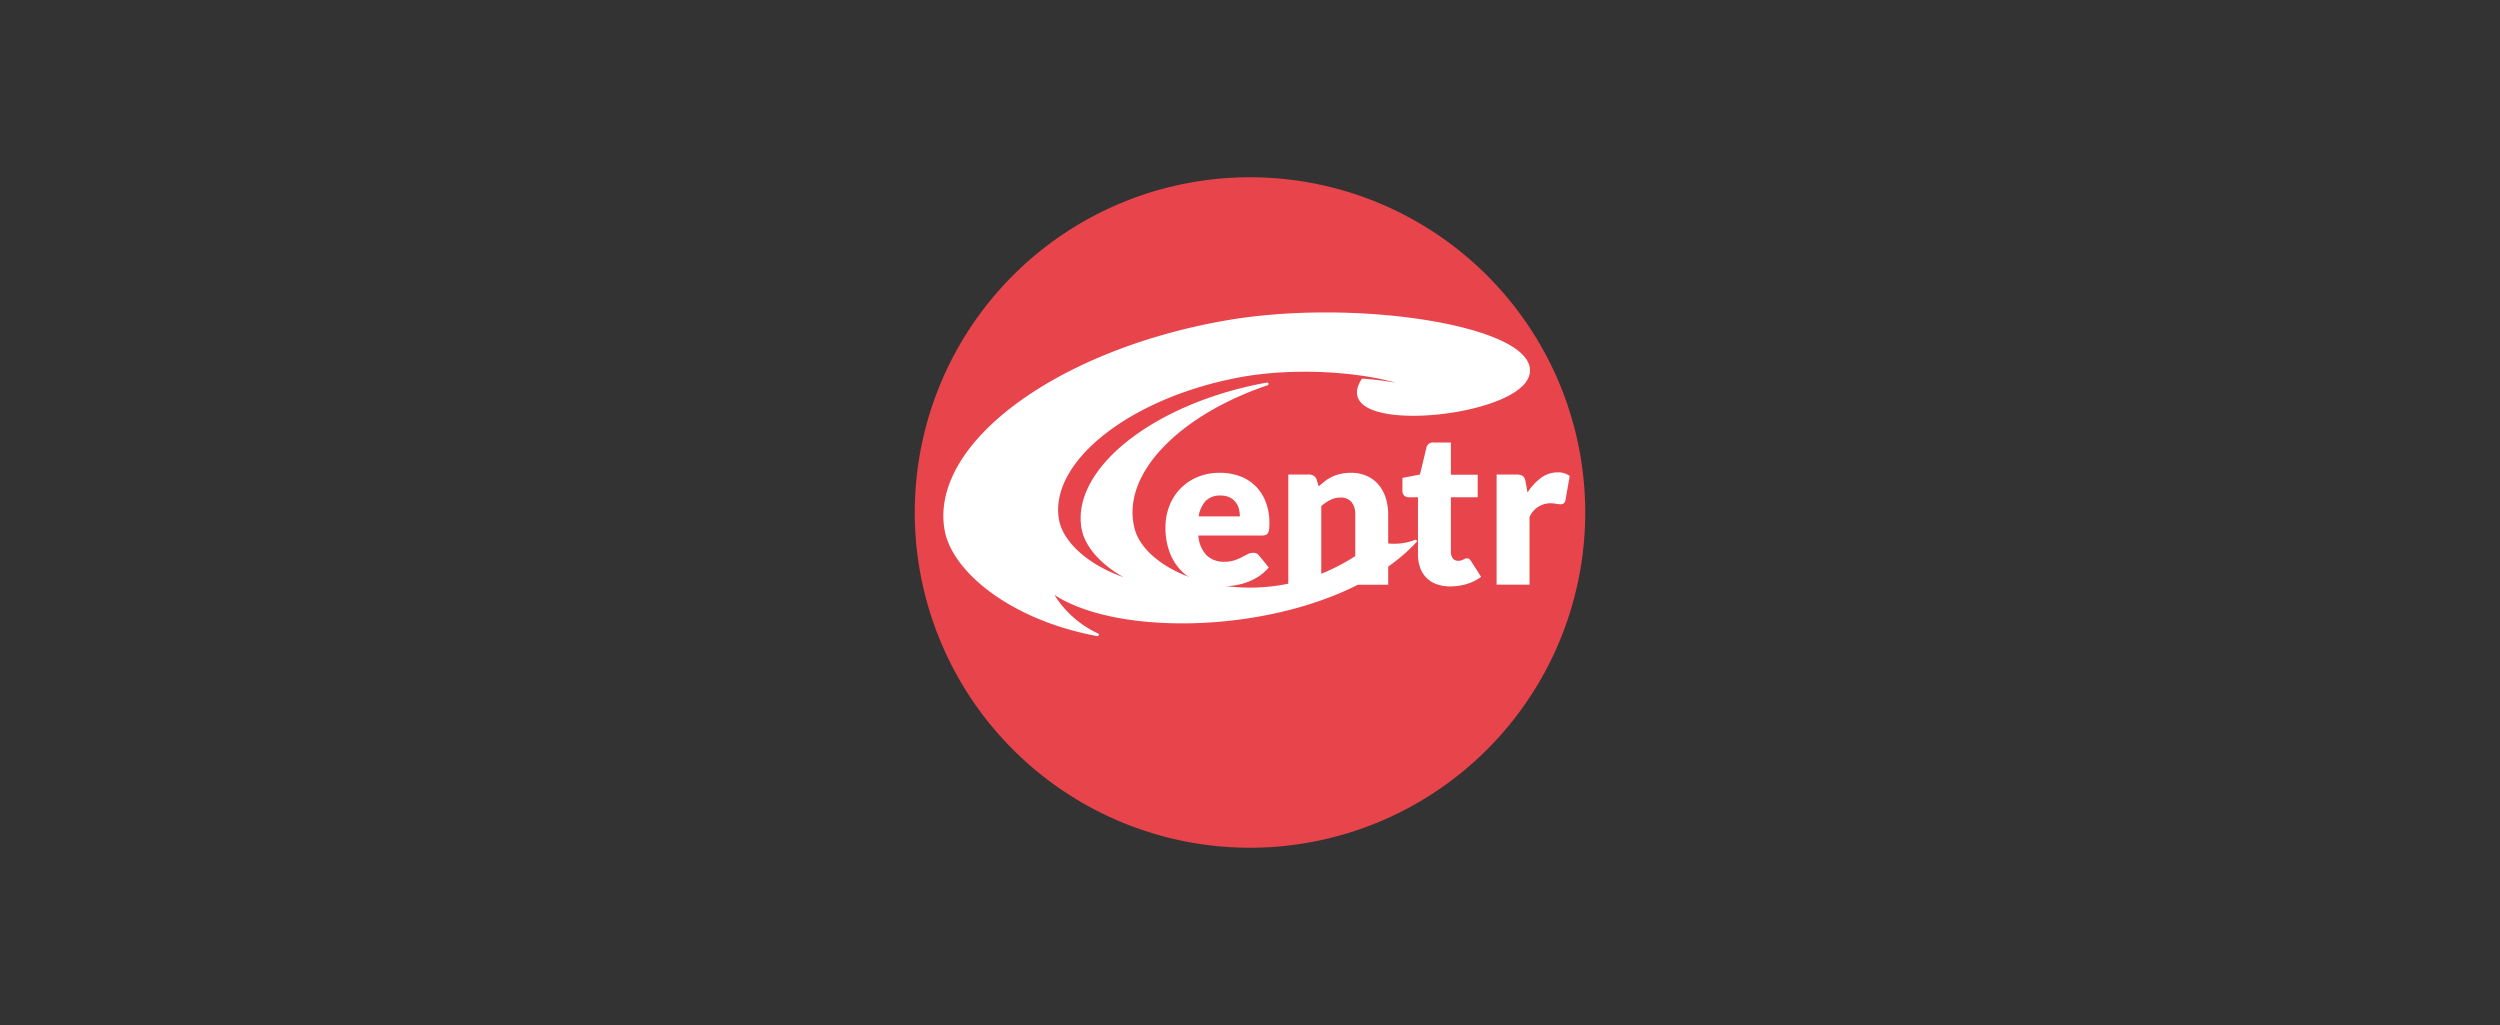 <svg id="e2a91fa9-d342-4b5a-aa10-68e8cc37276e" data-name="Vrstva 1" xmlns="http://www.w3.org/2000/svg" viewBox="0 0 200 82">
  <rect x="0" y="0" width="200" height="82" fill="#333333" stroke="none"/>
  <defs>
    <style>
      .fe6d7d4e-8f74-42f3-a226-2a26780f7c62 {
        fill: #e8444c;
      }

      .b24cf163-8de6-4e26-ae63-423f992c0cfe {
        fill: #fff;
      }

      .be85ebc4-0d24-48e7-9318-94770c301ba4 {
        fill: none;
        stroke: #fff;
        stroke-linecap: round;
        stroke-linejoin: round;
        stroke-width: 0.221px;
      }
    </style>
  </defs>
  <g>
    <path class="fe6d7d4e-8f74-42f3-a226-2a26780f7c62" d="M126.819,41a26.819,26.819,0,1,1-26.819-26.819A26.819,26.819,0,0,1,126.819,41"/>
    <path class="b24cf163-8de6-4e26-ae63-423f992c0cfe" d="M97.905,25.777c-13.451,2.399-23.404,9.824-22.232,16.584.578,3.335,5.297,7.16,12.126,8.419a8.283,8.283,0,0,1-3.796-3.567c5.655,4.264,22.531,3.314,29.236-3.921A4.706,4.706,0,0,1,110.106,43.39c-8.035,6.648-18.353,3.219-19.447-1.08-1.146-4.504,3.752-9.243,10.714-11.595-.092.017-.184.033-.276.05C92.341,32.42,85.86,37.545,86.623,42.212c.27,1.65,1.93,3.366,4.526,4.463-3.743-.942-6.213-3.091-6.548-5.137-.763-4.666,5.717-9.791,14.475-11.447,4.974-.941,11.203-.362,14.162.965a26.114,26.114,0,0,0-4.22-.654c-2.868,4.431,12.742,2.968,13.257-.577.523-3.597-13.777-5.939-24.371-4.05"/>
    <path class="be85ebc4-0d24-48e7-9318-94770c301ba4" d="M97.905,25.777c-13.451,2.399-23.404,9.824-22.232,16.584.578,3.335,5.297,7.16,12.126,8.419a8.283,8.283,0,0,1-3.796-3.567c5.655,4.264,22.531,3.314,29.236-3.921A4.706,4.706,0,0,1,110.106,43.39c-8.035,6.648-18.353,3.219-19.447-1.08-1.146-4.504,3.752-9.243,10.714-11.595-.092.017-.184.033-.276.05C92.341,32.42,85.86,37.545,86.623,42.212c.27,1.65,1.93,3.366,4.526,4.463-3.743-.942-6.213-3.091-6.548-5.137-.763-4.666,5.717-9.791,14.475-11.447,4.974-.941,11.203-.362,14.162.965a26.114,26.114,0,0,0-4.22-.654c-2.868,4.431,12.742,2.968,13.257-.577C122.798,26.229,108.498,23.887,97.905,25.777Z"/>
    <path class="b24cf163-8de6-4e26-ae63-423f992c0cfe" d="M97.641,39.643a1.588,1.588,0,0,0-1.182.43,2.238,2.238,0,0,0-.561,1.237h3.291a2.314,2.314,0,0,0-.081-.613,1.481,1.481,0,0,0-.264-.531,1.36,1.36,0,0,0-.48-.378,1.647,1.647,0,0,0-.723-.144m-.051-1.819a4.546,4.546,0,0,1,1.603.272,3.482,3.482,0,0,1,1.25.791,3.613,3.613,0,0,1,.816,1.271,4.67,4.67,0,0,1,.293,1.705,3.771,3.771,0,0,1-.026.484.776.776,0,0,1-.094.298.363.363,0,0,1-.183.154.87.87,0,0,1-.293.041H95.873a2.481,2.481,0,0,0,.672,1.602,1.994,1.994,0,0,0,1.403.498,2.514,2.514,0,0,0,.79-.111,4.001,4.001,0,0,0,.591-.246c.173-.091.332-.173.476-.246a.974.974,0,0,1,.455-.111.544.544,0,0,1,.476.23l.765.943a3.936,3.936,0,0,1-.88.761,4.611,4.611,0,0,1-.969.458,5.162,5.162,0,0,1-.994.229,7.354,7.354,0,0,1-.949.064,4.926,4.926,0,0,1-1.738-.302,3.981,3.981,0,0,1-1.42-.897,4.236,4.236,0,0,1-.96-1.479,5.525,5.525,0,0,1-.353-2.057,4.65,4.65,0,0,1,.302-1.675,4.073,4.073,0,0,1,2.236-2.329,4.517,4.517,0,0,1,1.815-.349"/>
    <path class="b24cf163-8de6-4e26-ae63-423f992c0cfe" d="M103.065,46.776V37.96h1.632a.73.73,0,0,1,.412.111.591.591,0,0,1,.234.331l.153.51a6.213,6.213,0,0,1,.527-.442,3.049,3.049,0,0,1,.583-.345,3.454,3.454,0,0,1,.671-.221,3.629,3.629,0,0,1,.786-.08,3.095,3.095,0,0,1,1.279.25,2.658,2.658,0,0,1,.939.698,3.008,3.008,0,0,1,.579,1.063,4.422,4.422,0,0,1,.195,1.339v5.603H108.421V41.174a1.542,1.542,0,0,0-.297-1.007,1.07,1.07,0,0,0-.876-.361,1.832,1.832,0,0,0-.816.187,3.171,3.171,0,0,0-.731.501v6.283Z"/>
    <path class="b24cf163-8de6-4e26-ae63-423f992c0cfe" d="M116.021,46.912a3.102,3.102,0,0,1-1.109-.183,2.139,2.139,0,0,1-1.305-1.33,3.143,3.143,0,0,1-.17-1.063v-4.557h-.749a.475.475,0,0,1-.493-.519v-1.028l1.402-.273.519-2.151a.523.523,0,0,1,.578-.408h1.378V37.977h2.143v1.802h-2.143v4.378a.826.826,0,0,0,.149.505.501.501,0,0,0,.43.201.863.863,0,0,0,.242-.03,1.021,1.021,0,0,0,.17-.068c.048-.025.094-.049.136-.068a.339.339,0,0,1,.149-.03.315.315,0,0,1,.192.055.734.734,0,0,1,.149.174l.799,1.25a3.616,3.616,0,0,1-1.148.574,4.565,4.565,0,0,1-1.318.191"/>
    <path class="b24cf163-8de6-4e26-ae63-423f992c0cfe" d="M119.729,46.776V37.96h1.563a1.352,1.352,0,0,1,.327.034.581.581,0,0,1,.221.106.455.455,0,0,1,.136.192,1.768,1.768,0,0,1,.081.288l.144.825a4.339,4.339,0,0,1,1.089-1.182,2.206,2.206,0,0,1,1.317-.433,1.518,1.518,0,0,1,.969.288l-.339,1.939a.382.382,0,0,1-.137.251.462.462,0,0,1-.271.072,1.79,1.79,0,0,1-.34-.038,2.616,2.616,0,0,0-.493-.039,1.812,1.812,0,0,0-1.633,1.106v5.407Z"/>
  </g>
</svg>
